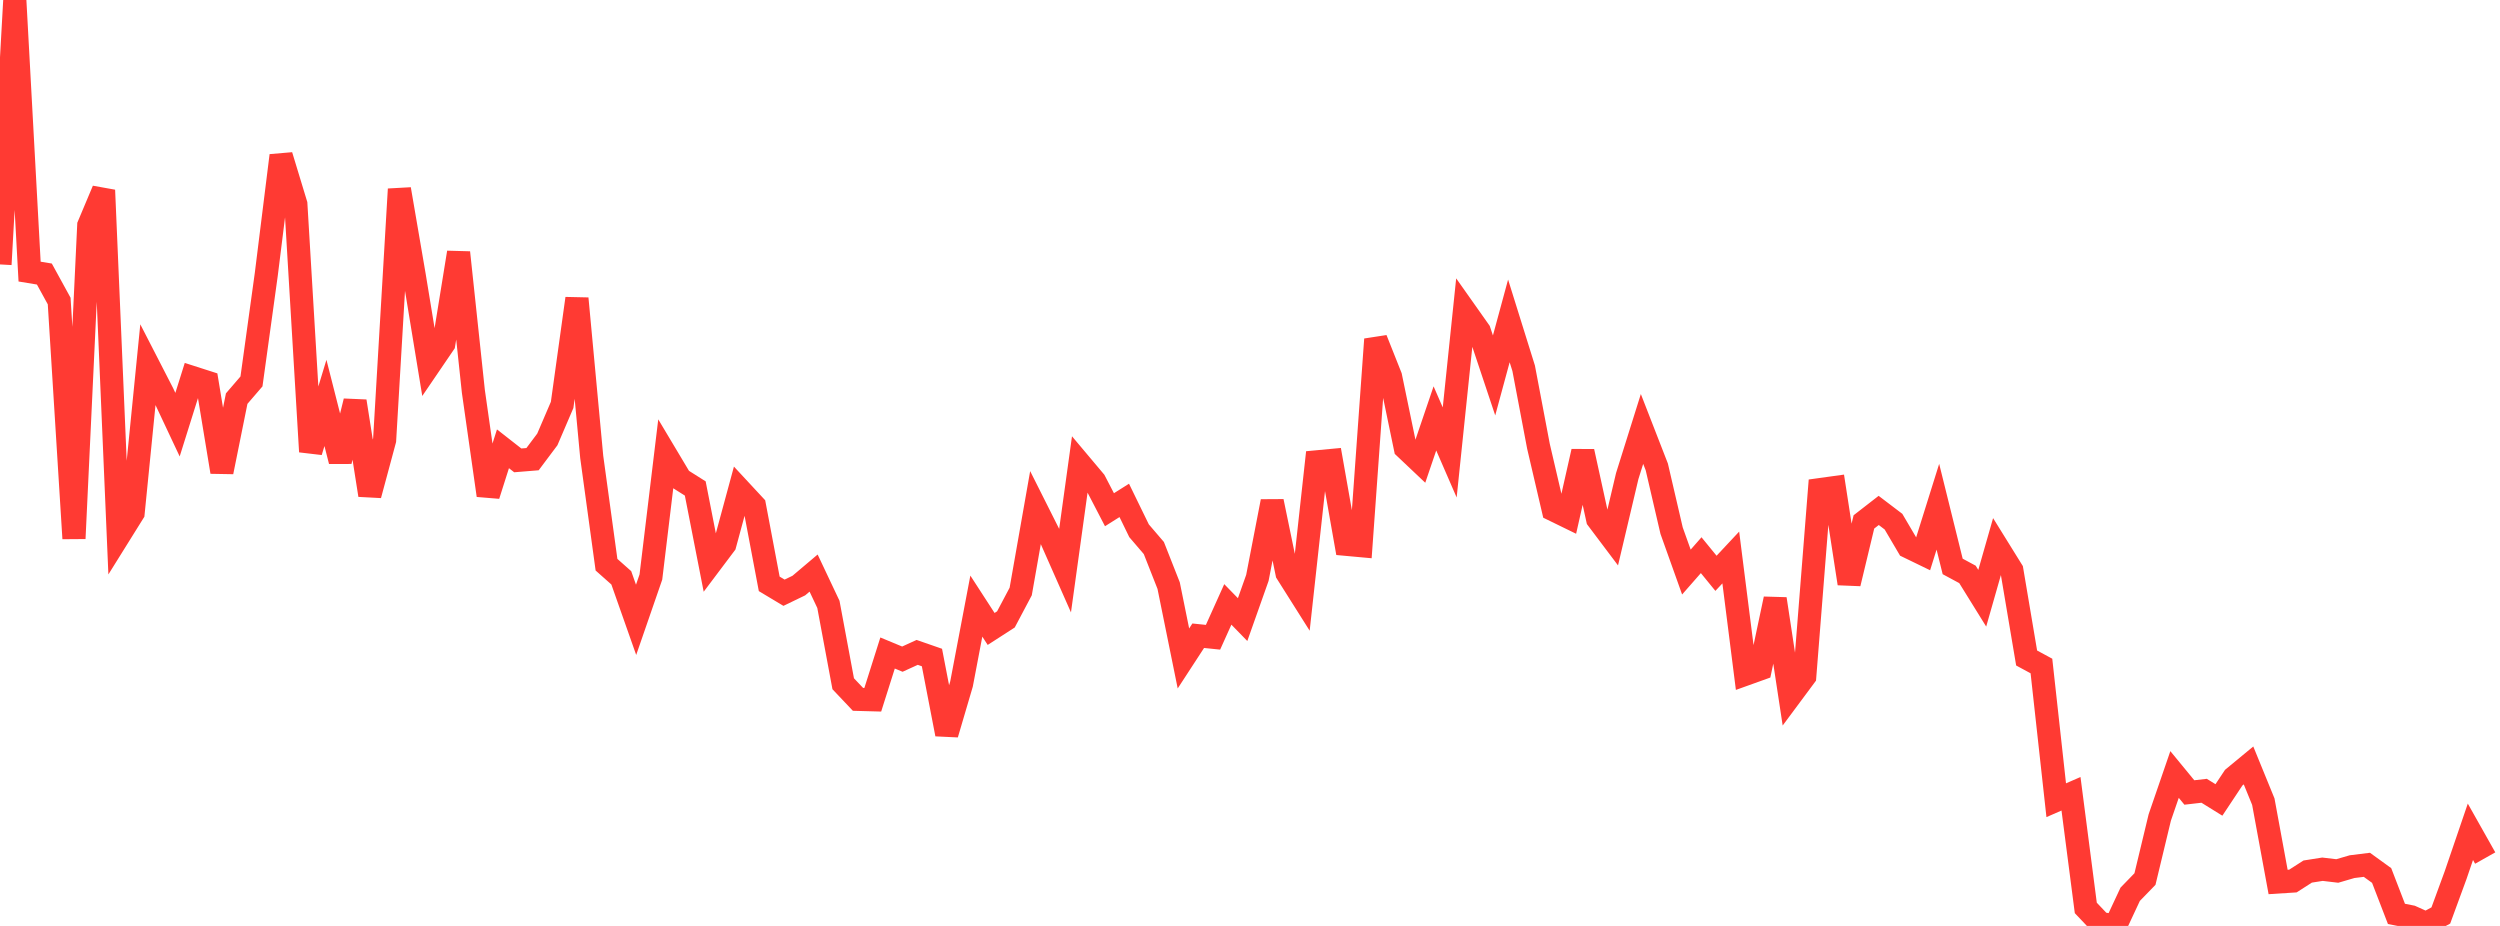 <?xml version="1.0" standalone="no"?>
<!DOCTYPE svg PUBLIC "-//W3C//DTD SVG 1.1//EN" "http://www.w3.org/Graphics/SVG/1.1/DTD/svg11.dtd">

<svg width="135" height="50" viewBox="0 0 135 50" preserveAspectRatio="none" 
  xmlns="http://www.w3.org/2000/svg"
  xmlns:xlink="http://www.w3.org/1999/xlink">


<polyline points="0.0, 14.279 0.799, 0.0 1.598, 14.666 2.396, 14.798 3.195, 16.255 3.994, 29.079 4.793, 12.169 5.592, 10.27 6.391, 28.975 7.189, 27.695 7.988, 19.68 8.787, 21.234 9.586, 22.932 10.385, 20.385 11.183, 20.641 11.982, 25.484 12.781, 21.525 13.58, 20.597 14.379, 14.818 15.178, 8.4 15.976, 11.026 16.775, 24.391 17.574, 21.758 18.373, 24.904 19.172, 21.668 19.97, 26.735 20.769, 23.768 21.568, 10.215 22.367, 14.872 23.166, 19.739 23.964, 18.567 24.763, 13.636 25.562, 21.136 26.361, 26.748 27.16, 24.235 27.959, 24.86 28.757, 24.795 29.556, 23.729 30.355, 21.866 31.154, 16.119 31.953, 24.674 32.751, 30.494 33.55, 31.203 34.349, 33.471 35.148, 31.159 35.947, 24.536 36.746, 25.874 37.544, 26.378 38.343, 30.457 39.142, 29.395 39.941, 26.447 40.74, 27.308 41.538, 31.528 42.337, 32.007 43.136, 31.621 43.935, 30.946 44.734, 32.637 45.533, 36.922 46.331, 37.765 47.13, 37.787 47.929, 35.262 48.728, 35.594 49.527, 35.229 50.325, 35.506 51.124, 39.645 51.923, 36.932 52.722, 32.73 53.521, 33.963 54.32, 33.448 55.118, 31.941 55.917, 27.406 56.716, 28.997 57.515, 30.805 58.314, 25.037 59.112, 25.986 59.911, 27.525 60.71, 27.021 61.509, 28.661 62.308, 29.594 63.107, 31.623 63.905, 35.556 64.704, 34.329 65.503, 34.412 66.302, 32.638 67.101, 33.458 67.899, 31.204 68.698, 27.076 69.497, 30.947 70.296, 32.213 71.095, 24.941 71.893, 24.866 72.692, 29.392 73.491, 29.465 74.29, 18.323 75.089, 20.334 75.888, 24.19 76.686, 24.945 77.485, 22.594 78.284, 24.432 79.083, 16.752 79.882, 17.884 80.68, 20.274 81.479, 17.329 82.278, 19.888 83.077, 24.1 83.876, 27.525 84.675, 27.915 85.473, 24.38 86.272, 28.031 87.071, 29.092 87.87, 25.709 88.669, 23.163 89.467, 25.214 90.266, 28.654 91.065, 30.891 91.864, 29.98 92.663, 30.959 93.462, 30.105 94.26, 36.404 95.059, 36.117 95.858, 32.342 96.657, 37.601 97.456, 36.525 98.254, 26.443 99.053, 26.332 99.852, 31.51 100.651, 28.183 101.45, 27.563 102.249, 28.17 103.047, 29.527 103.846, 29.915 104.645, 27.363 105.444, 30.587 106.243, 31.018 107.041, 32.305 107.84, 29.507 108.639, 30.795 109.438, 35.532 110.237, 35.964 111.036, 43.212 111.834, 42.864 112.633, 49.028 113.432, 49.871 114.231, 50.0 115.03, 48.291 115.828, 47.468 116.627, 44.146 117.426, 41.822 118.225, 42.794 119.024, 42.702 119.822, 43.197 120.621, 41.993 121.42, 41.333 122.219, 43.289 123.018, 47.627 123.817, 47.576 124.615, 47.064 125.414, 46.938 126.213, 47.033 127.012, 46.799 127.811, 46.7 128.609, 47.277 129.408, 49.35 130.207, 49.508 131.006, 49.867 131.805, 49.435 132.604, 47.255 133.402, 44.917 134.201, 46.335" fill="none" stroke="#ff3a33" stroke-width="1.25"/>

</svg>